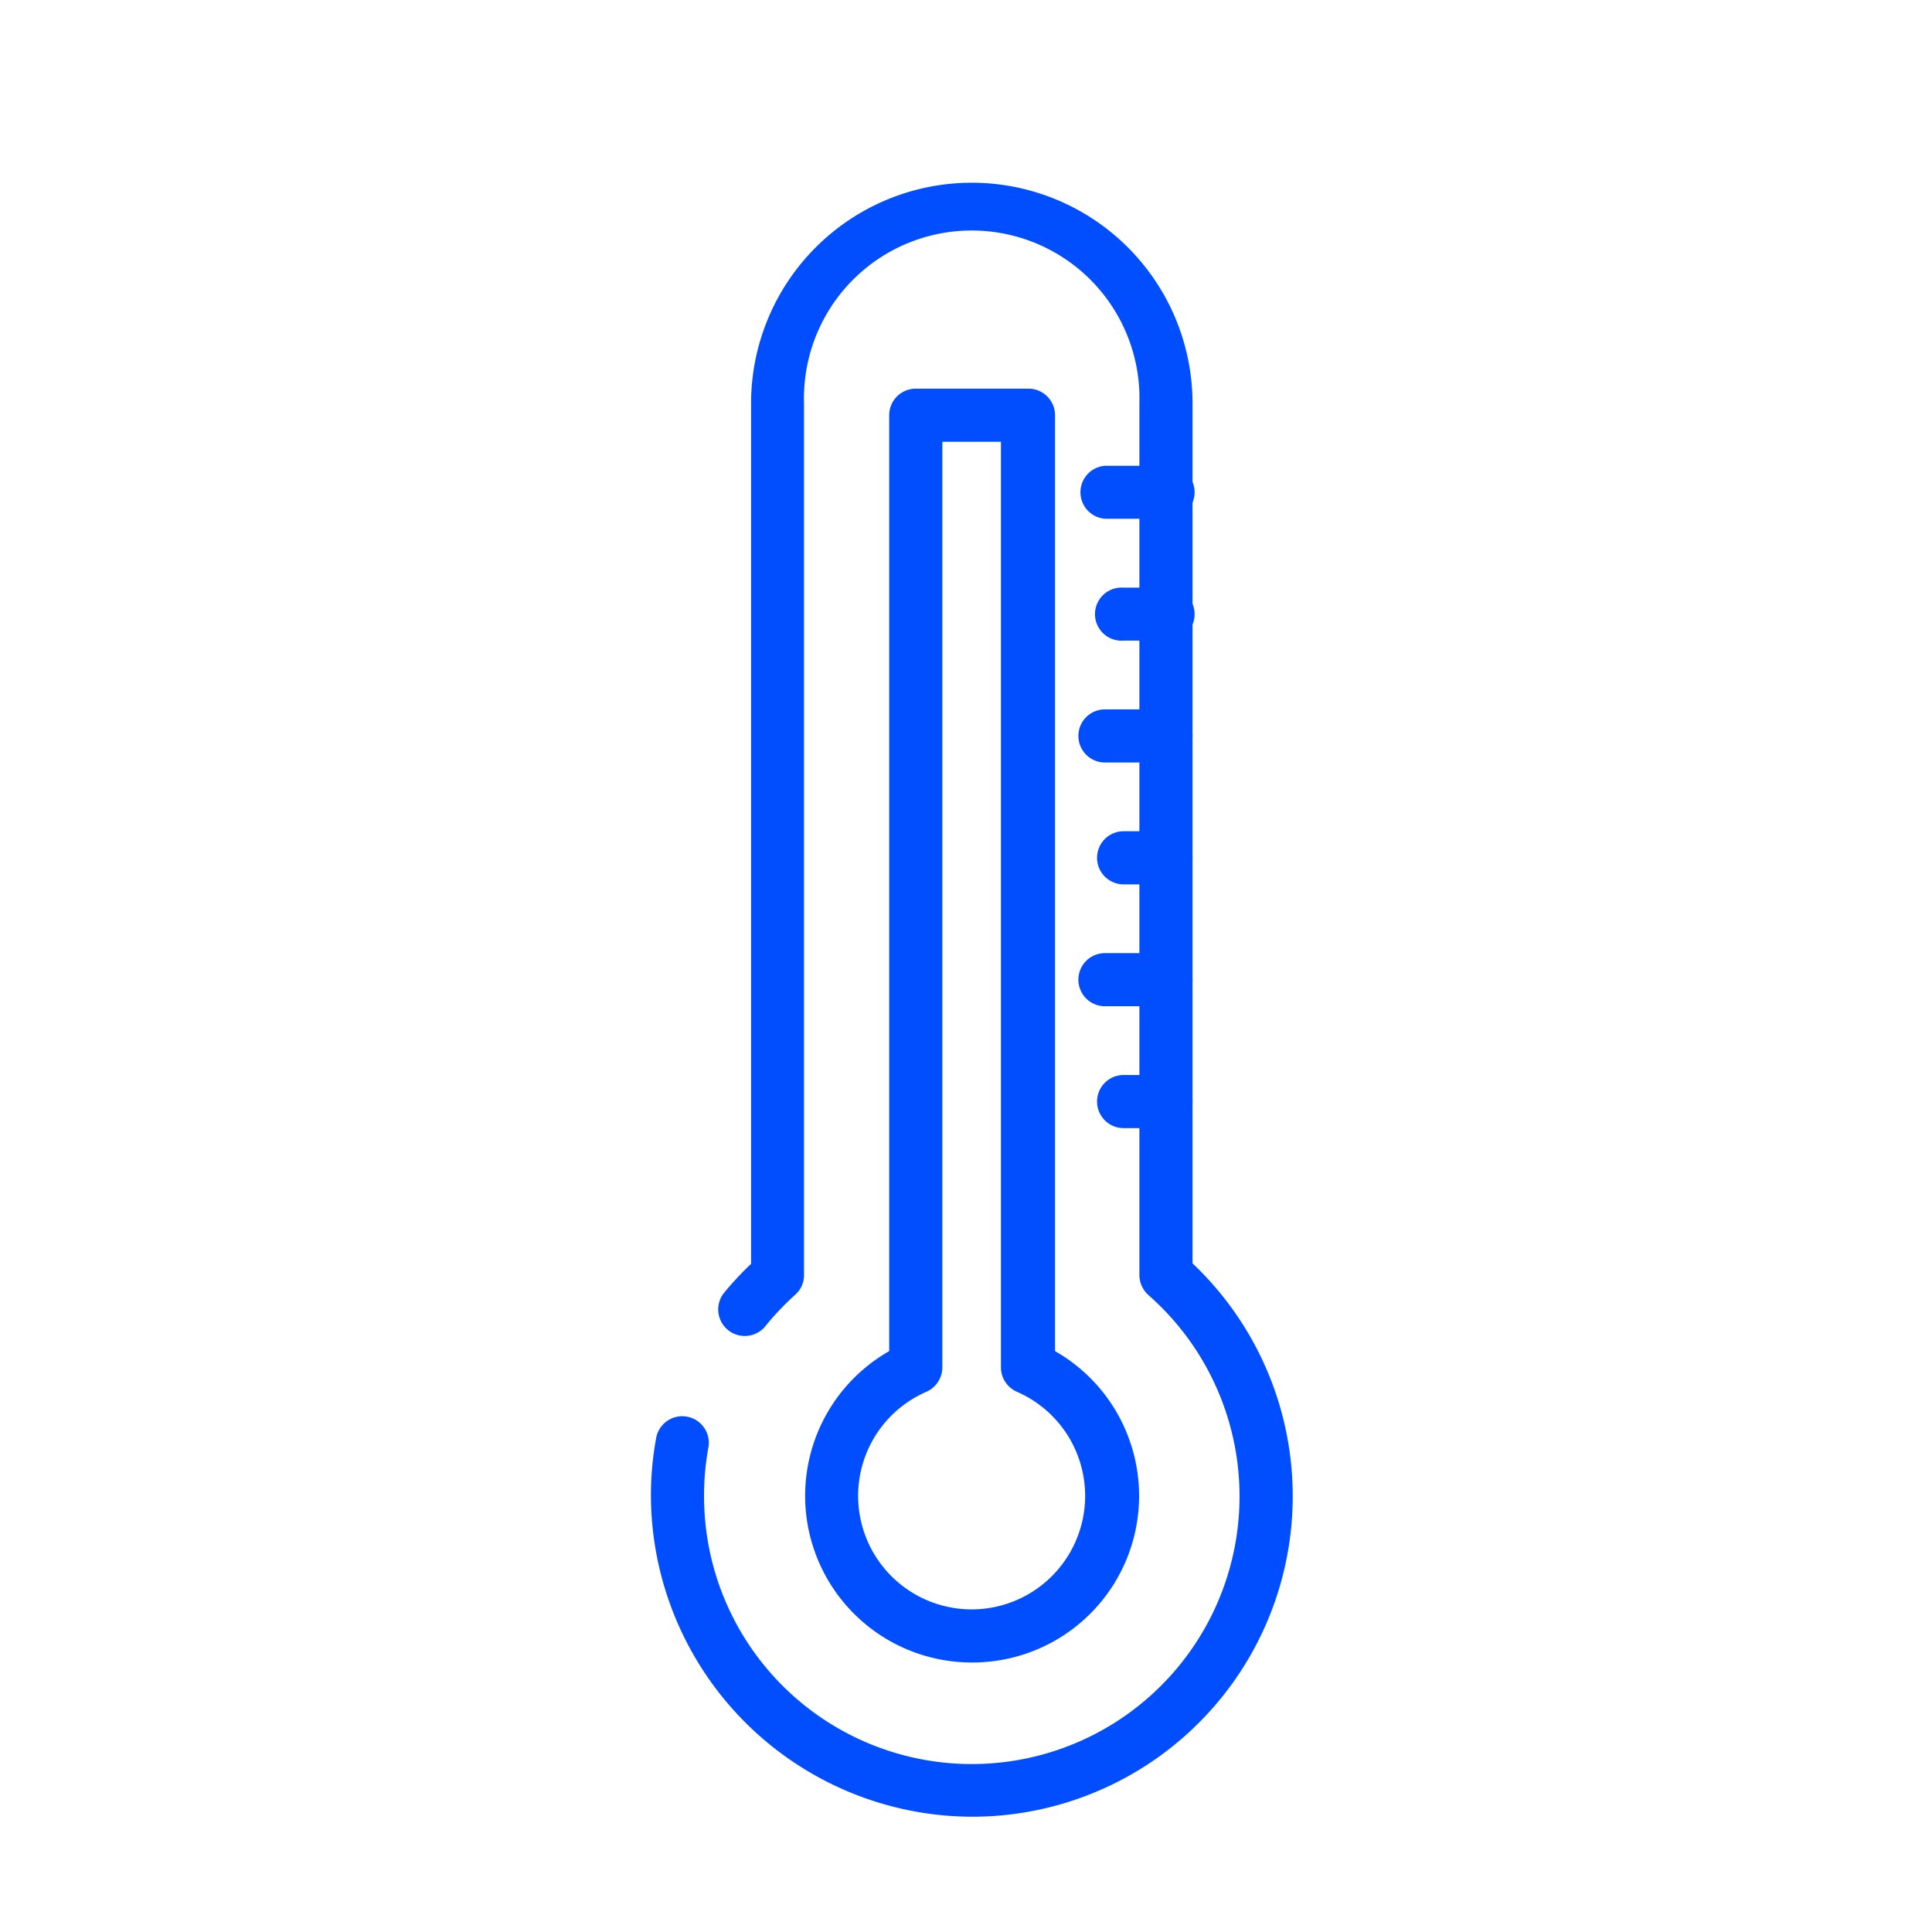 <svg id="Layer_1" data-name="Layer 1" xmlns="http://www.w3.org/2000/svg" viewBox="0 0 120 120"><defs><style>.cls-1{fill:#004eff;}</style></defs><path class="cls-1" d="M60.36,112.84A20,20,0,0,1,40.43,92.91a19.66,19.66,0,0,1,.34-3.67,1.65,1.65,0,0,1,3.24.61,16.43,16.43,0,0,0-.28,3.06,16.63,16.63,0,1,0,27.6-12.47,1.69,1.69,0,0,1-.56-1.24V25.06a10.42,10.42,0,1,0-20.83,0V79.2a1.62,1.62,0,0,1-.56,1.23,17.56,17.56,0,0,0-1.89,2,1.65,1.65,0,0,1-2.55-2.09,19.81,19.81,0,0,1,1.71-1.84V25.06a13.71,13.71,0,1,1,27.42,0V78.47a19.91,19.91,0,0,1-13.71,34.37Z"/><path class="cls-1" d="M60.36,103.26a10.35,10.35,0,0,1-5.13-19.34V25.79a1.65,1.65,0,0,1,1.65-1.65h7a1.65,1.65,0,0,1,1.65,1.65V83.92a10.35,10.35,0,0,1-5.13,19.34ZM58.53,27.44v57.5a1.66,1.66,0,0,1-1,1.51,7.05,7.05,0,1,0,5.64,0,1.66,1.66,0,0,1-1-1.51V27.44Z"/><path class="cls-1" d="M72.42,70.07H69.79a1.65,1.65,0,0,1,0-3.3h2.63a1.65,1.65,0,0,1,0,3.3Z"/><path class="cls-1" d="M72.42,62.5H68.63a1.65,1.65,0,0,1,0-3.3h3.79a1.65,1.65,0,0,1,0,3.3Z"/><path class="cls-1" d="M72.42,54.93H69.79a1.65,1.65,0,0,1,0-3.3h2.63a1.65,1.65,0,0,1,0,3.3Z"/><path class="cls-1" d="M72.42,47.36H68.63a1.65,1.65,0,0,1,0-3.3h3.79a1.65,1.65,0,0,1,0,3.3Z"/><path class="cls-1" d="M72.42,39.79H69.79a1.65,1.65,0,1,1,0-3.29h2.63a1.65,1.65,0,1,1,0,3.29Z"/><path class="cls-1" d="M72.42,32.22H68.63a1.65,1.65,0,0,1,0-3.29h3.79a1.65,1.65,0,1,1,0,3.29Z"/></svg>